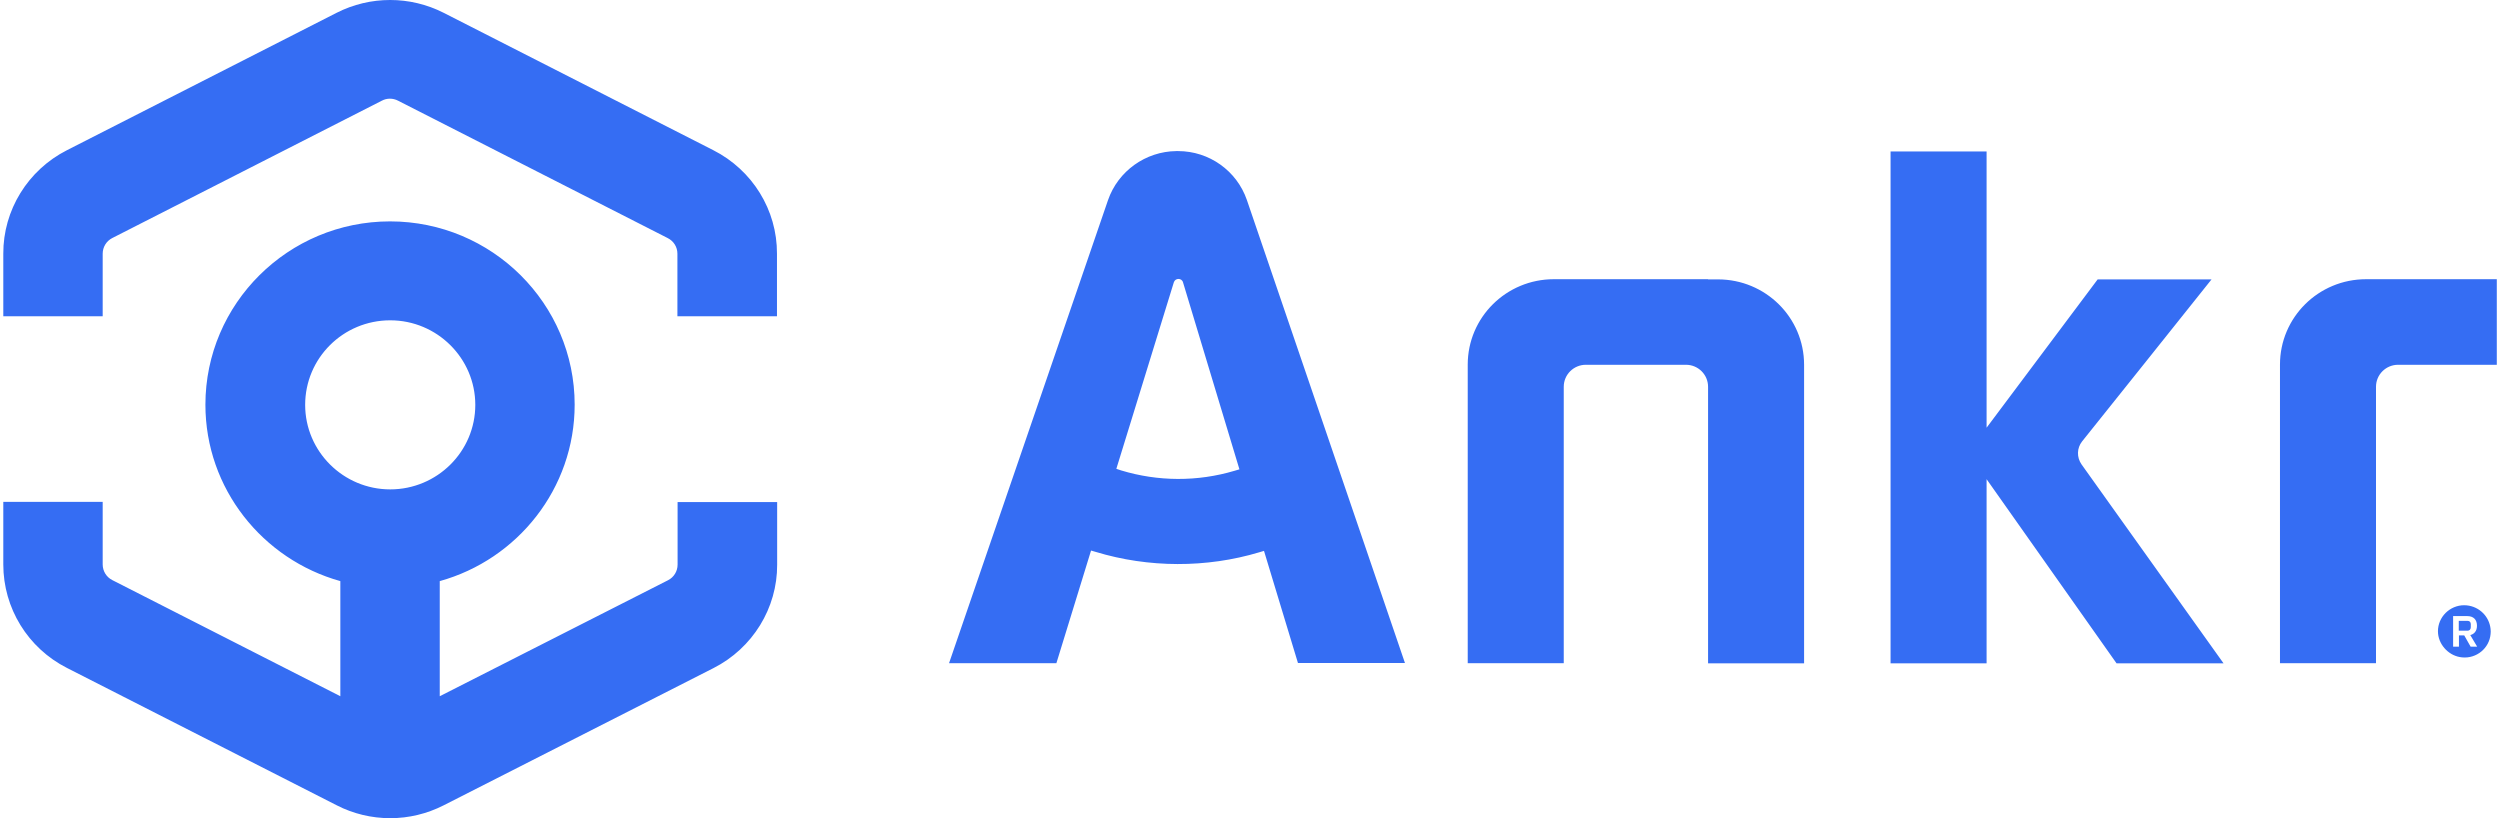 <svg width="110" height="36" viewBox="0 0 110 36" fill="none" xmlns="http://www.w3.org/2000/svg">
<path fill-rule="evenodd" clip-rule="evenodd" d="M108.567 27.75C108.668 27.75 108.715 27.68 108.715 27.595V27.463C108.715 27.371 108.661 27.317 108.567 27.317H108.186V27.75C108.194 27.75 108.567 27.75 108.567 27.75ZM108.194 27.958V28.453H107.937V27.108H108.559C108.832 27.108 108.987 27.262 108.987 27.533C108.987 27.773 108.855 27.904 108.692 27.943L108.995 28.453H108.707L108.427 27.958C108.427 27.958 108.194 27.958 108.194 27.958ZM108.334 28.925C108.964 28.987 109.532 28.523 109.586 27.896C109.594 27.827 109.594 27.75 109.586 27.68C109.532 27.123 109.088 26.69 108.536 26.636C107.906 26.574 107.338 27.038 107.275 27.665C107.268 27.734 107.268 27.811 107.275 27.881C107.33 28.422 107.789 28.878 108.334 28.925ZM54.535 20.651L54.325 20.713C52.691 21.2 50.956 21.192 49.329 20.698L49.119 20.628L51.648 12.424C51.71 12.223 51.998 12.223 52.053 12.424L54.535 20.651ZM48.753 8.805L41.758 29.18H46.481L48.006 24.224L48.217 24.285C50.535 24.989 53.087 24.997 55.406 24.301L55.616 24.239L57.11 29.172H61.818L54.862 8.798C54.418 7.514 53.204 6.648 51.835 6.648H51.757C50.411 6.663 49.197 7.522 48.753 8.805ZM97.308 12.293H92.297L87.41 18.819V6.663H83.185V29.188H87.41V21.084L93.129 29.188H97.837L91.589 20.435C91.371 20.125 91.379 19.716 91.612 19.422C91.62 19.422 97.308 12.293 97.308 12.293ZM75.155 12.285H68.37C66.277 12.285 64.58 13.963 64.58 16.043V29.18H68.805V17.017C68.805 16.483 69.241 16.05 69.778 16.05H74.182C74.719 16.05 75.155 16.483 75.155 17.017V29.188H79.38V16.05C79.38 13.97 77.684 12.293 75.591 12.293H75.155V12.285ZM109.859 12.285H104.109C102.015 12.285 100.319 13.963 100.319 16.043V29.18H104.544V17.017C104.544 16.483 104.98 16.05 105.517 16.05H109.859C109.859 16.05 109.859 12.285 109.859 12.285ZM19.52 0.563L31.386 6.609C33.105 7.483 34.195 9.238 34.187 11.164V13.916H29.806V11.164C29.806 10.87 29.643 10.607 29.378 10.475L17.512 4.429C17.287 4.313 17.022 4.313 16.804 4.429L4.938 10.475C4.681 10.607 4.518 10.87 4.518 11.164V13.916H0.145V11.164C0.137 9.246 1.226 7.483 2.946 6.609L14.812 0.563C16.291 -0.188 18.041 -0.188 19.52 0.563ZM20.913 17.814C20.913 15.764 19.232 14.094 17.17 14.094C15.1 14.094 13.427 15.757 13.427 17.814C13.427 19.863 15.108 21.533 17.17 21.533C19.232 21.533 20.913 19.87 20.913 17.814ZM29.394 25.53C29.651 25.399 29.814 25.136 29.814 24.842V22.09H34.195V24.842C34.203 26.76 33.113 28.523 31.394 29.396L19.52 35.435C18.788 35.807 17.987 36 17.17 36C16.353 36 15.543 35.807 14.82 35.435L2.946 29.389C1.226 28.515 0.145 26.76 0.145 24.834V22.082H4.518V24.834C4.518 25.128 4.681 25.391 4.938 25.523L14.975 30.634V25.569C11.559 24.618 9.038 21.502 9.038 17.806C9.038 13.36 12.68 9.741 17.162 9.741C21.644 9.741 25.285 13.36 25.285 17.806C25.285 21.494 22.772 24.618 19.349 25.569V30.634L29.394 25.53Z" fill="#356DF3"/>
</svg>
